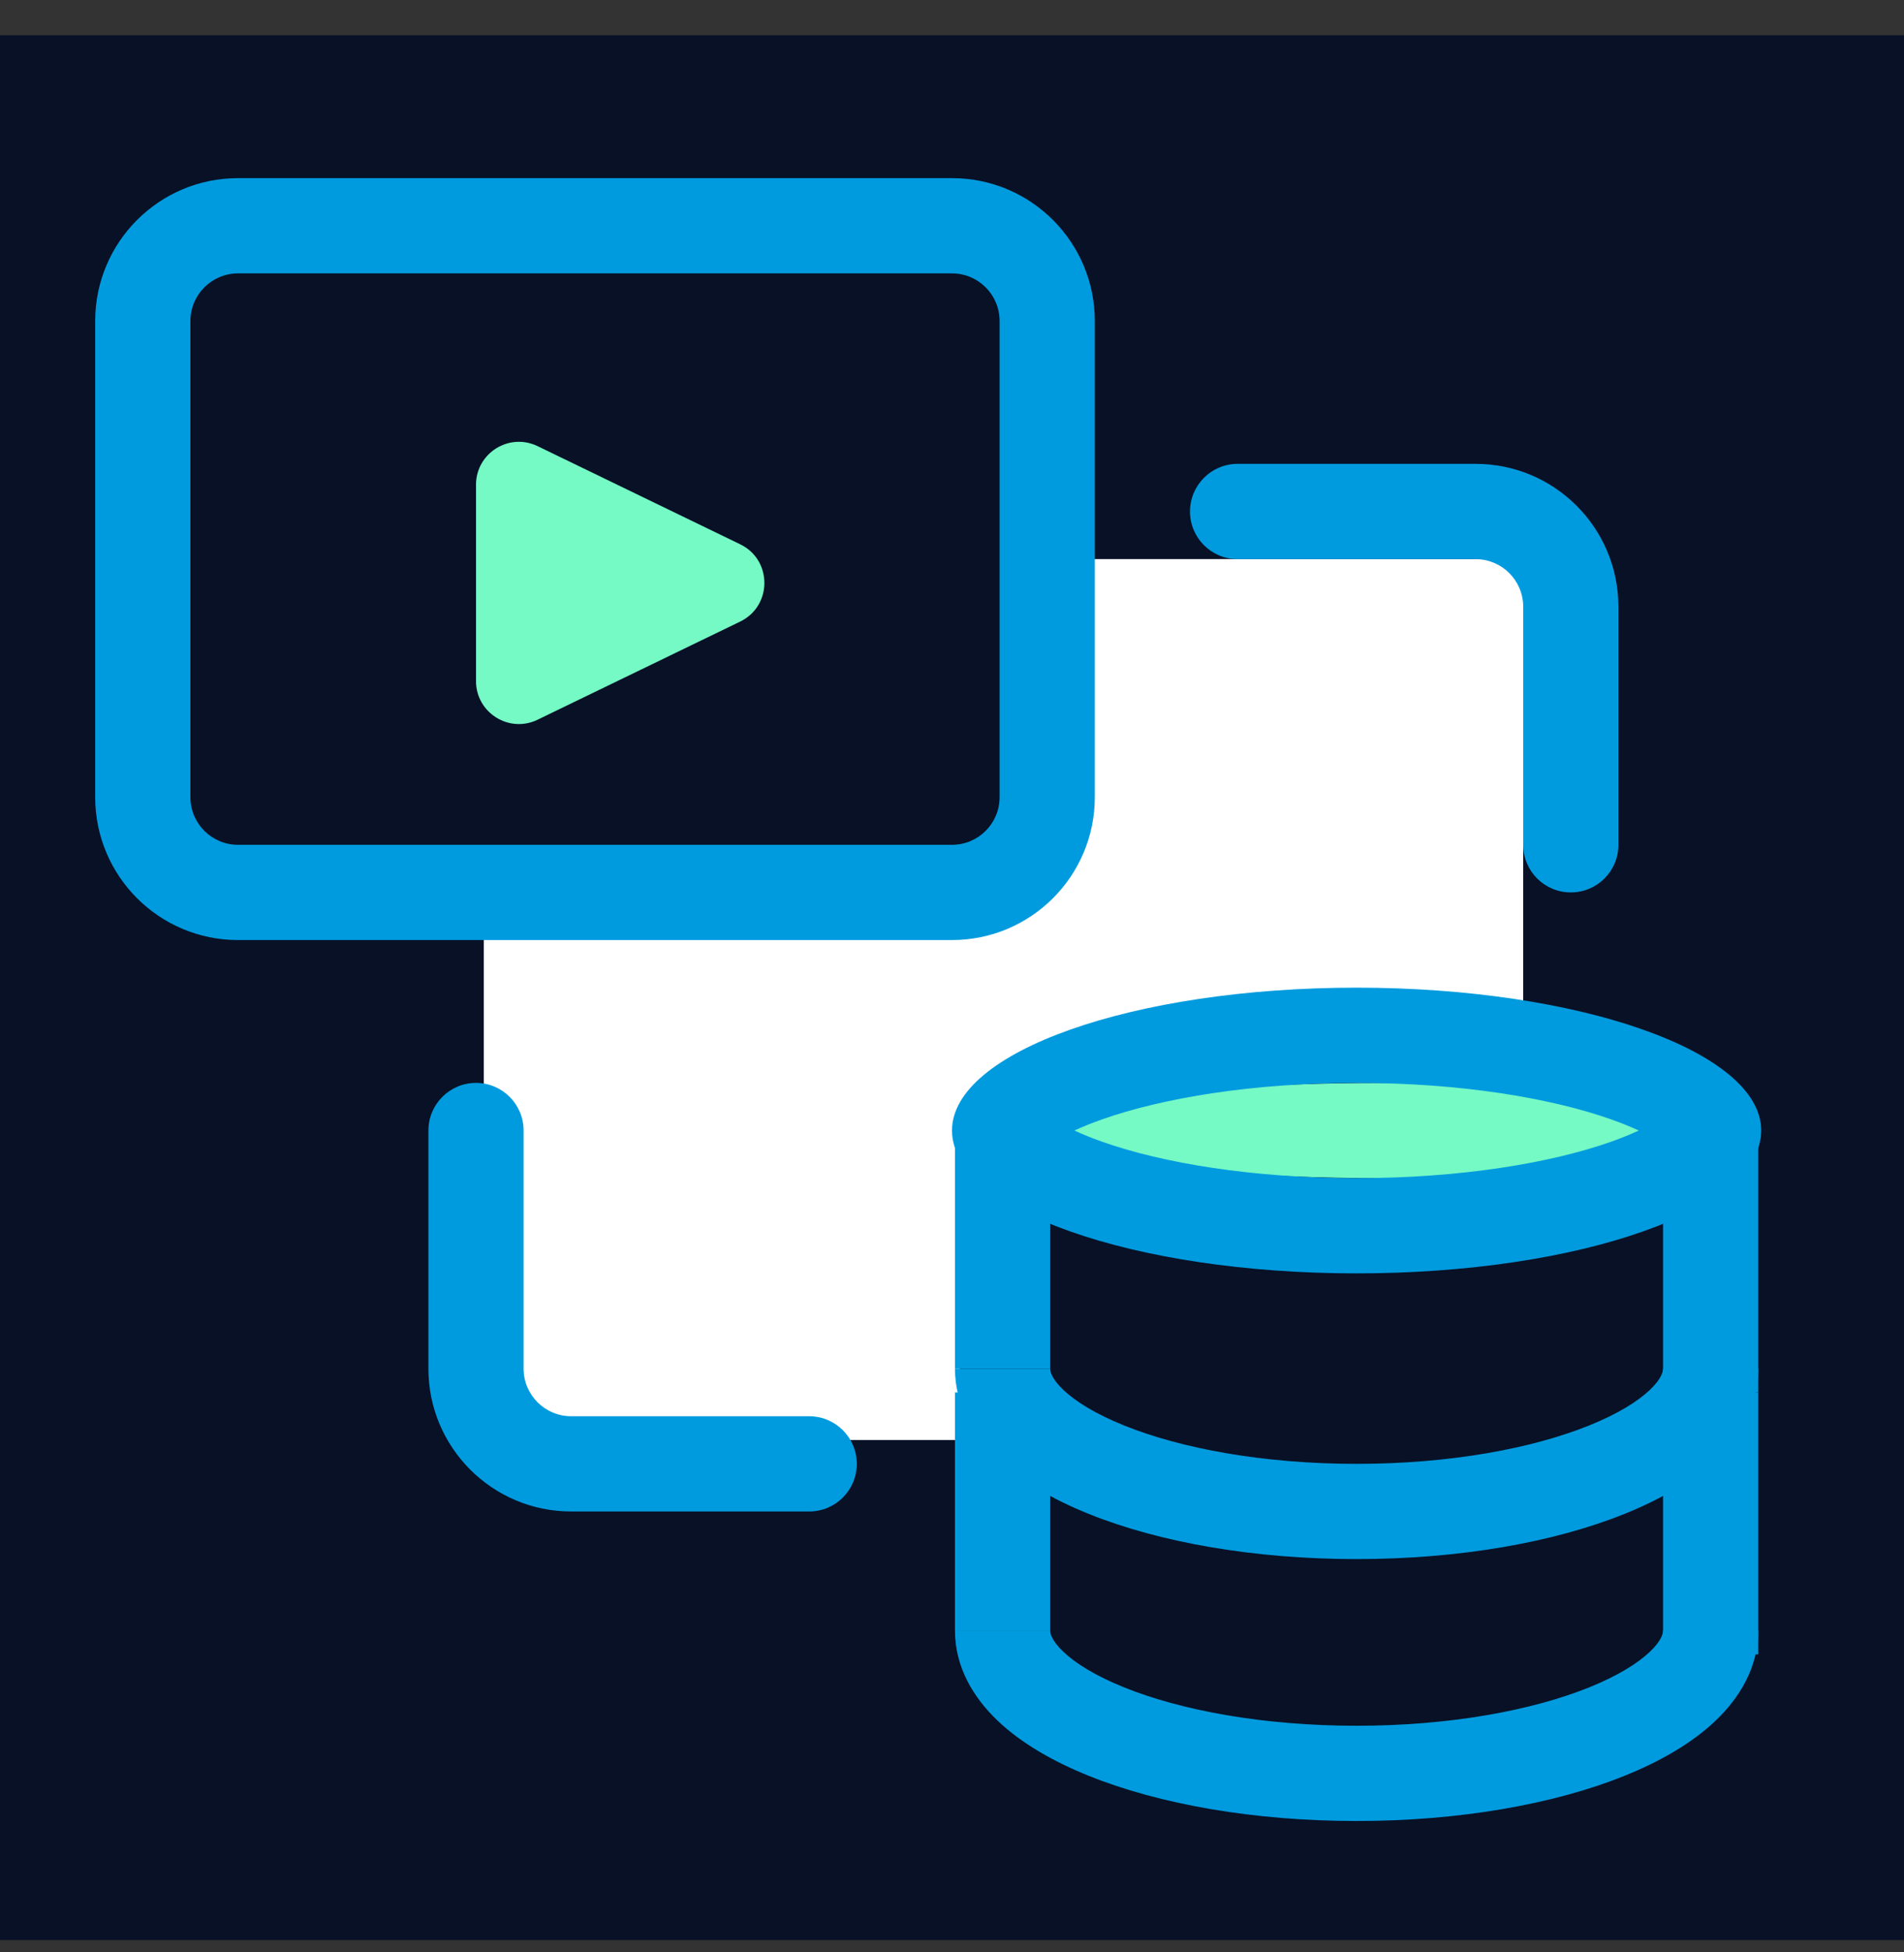 <?xml version="1.0" encoding="UTF-8"?>
<svg xmlns="http://www.w3.org/2000/svg" width="40" height="41" viewBox="0 0 40 41" fill="none">
  <rect x="0" y="0" width="40" height="41" fill="#333333" stroke="none"/>
  <rect width="40" height="40" transform="translate(0 0.741)" fill="#081126"></rect>
  <path d="M22.164 18.741V11.741H32V21.241C27.157 20.607 23.741 21.541 20.164 23.544C20.164 24.241 20.164 28.741 20.164 30.241C17.664 30.241 12.664 30.241 10.164 30.241V19.241L22.164 18.741Z" fill="white"></path>
  <ellipse cx="29" cy="23.741" rx="7" ry="1" fill="#75F9C5"></ellipse>
  <path fill-rule="evenodd" clip-rule="evenodd" d="M5 3.741H20C21.657 3.741 23 5.085 23 6.741V16.741C23 18.398 21.657 19.741 20 19.741H5C3.343 19.741 2 18.398 2 16.741V6.741C2 5.085 3.343 3.741 5 3.741ZM5 5.741C4.448 5.741 4 6.189 4 6.741V16.741C4 17.294 4.448 17.741 5 17.741H20C20.552 17.741 21 17.294 21 16.741V6.741C21 6.189 20.552 5.741 20 5.741H5Z" fill="#009BDF"></path>
  <path fill-rule="evenodd" clip-rule="evenodd" d="M34.428 23.741C34.264 23.665 34.071 23.586 33.845 23.506C32.572 23.057 30.682 22.741 28.5 22.741C26.318 22.741 24.428 23.057 23.155 23.506C22.929 23.586 22.735 23.665 22.572 23.741C22.735 23.817 22.929 23.897 23.155 23.977C24.428 24.426 26.318 24.741 28.5 24.741C30.682 24.741 32.572 24.426 33.845 23.977C34.071 23.897 34.264 23.817 34.428 23.741ZM28.5 26.741C33.194 26.741 37 25.398 37 23.741C37 22.085 33.194 20.741 28.5 20.741C23.806 20.741 20 22.085 20 23.741C20 25.398 23.806 26.741 28.5 26.741Z" fill="#009BDF"></path>
  <path fill-rule="evenodd" clip-rule="evenodd" d="M23.615 29.935C24.815 30.419 26.542 30.741 28.5 30.741C30.458 30.741 32.185 30.419 33.385 29.935C33.988 29.692 34.409 29.428 34.663 29.186C34.915 28.945 34.938 28.795 34.938 28.741H36.938C36.938 29.516 36.544 30.155 36.043 30.633C35.545 31.108 34.876 31.49 34.133 31.79C32.641 32.392 30.649 32.741 28.5 32.741C26.351 32.741 24.359 32.392 22.867 31.79C22.124 31.49 21.455 31.108 20.957 30.633C20.456 30.155 20.062 29.516 20.062 28.741H22.062C22.062 28.795 22.085 28.945 22.337 29.186C22.591 29.428 23.012 29.692 23.615 29.935Z" fill="#009BDF"></path>
  <path fill-rule="evenodd" clip-rule="evenodd" d="M23.615 35.435C24.815 35.919 26.542 36.241 28.5 36.241C30.458 36.241 32.185 35.919 33.385 35.435C33.988 35.192 34.409 34.928 34.663 34.685C34.915 34.445 34.938 34.295 34.938 34.241H36.938C36.938 35.016 36.544 35.655 36.043 36.133C35.545 36.608 34.876 36.99 34.133 37.29C32.641 37.892 30.649 38.241 28.5 38.241C26.351 38.241 24.359 37.892 22.867 37.29C22.124 36.99 21.455 36.608 20.957 36.133C20.456 35.655 20.062 35.016 20.062 34.241H22.062C22.062 34.295 22.085 34.445 22.337 34.685C22.591 34.928 23.012 35.192 23.615 35.435Z" fill="#009BDF"></path>
  <path fill-rule="evenodd" clip-rule="evenodd" d="M34.938 29.241V23.741H36.938V29.241H34.938Z" fill="#009BDF"></path>
  <path fill-rule="evenodd" clip-rule="evenodd" d="M34.938 34.742V29.241H36.938V34.742H34.938Z" fill="#009BDF"></path>
  <path fill-rule="evenodd" clip-rule="evenodd" d="M20.062 28.741V23.741H22.062V28.741H20.062Z" fill="#009BDF"></path>
  <path fill-rule="evenodd" clip-rule="evenodd" d="M20.062 34.241V29.241H22.062V34.241H20.062Z" fill="#009BDF"></path>
  <path fill-rule="evenodd" clip-rule="evenodd" d="M10 22.741C10.552 22.741 11 23.189 11 23.741V28.741C11 29.294 11.448 29.741 12 29.741H17C17.552 29.741 18 30.189 18 30.741C18 31.294 17.552 31.741 17 31.741H12C10.343 31.741 9 30.398 9 28.741V23.741C9 23.189 9.448 22.741 10 22.741Z" fill="#009BDF"></path>
  <path fill-rule="evenodd" clip-rule="evenodd" d="M33 18.741C32.448 18.741 32 18.294 32 17.741V12.742C32 12.189 31.552 11.742 31 11.742H26C25.448 11.742 25 11.294 25 10.742C25 10.189 25.448 9.741 26 9.741H31C32.657 9.741 34 11.085 34 12.742V17.741C34 18.294 33.552 18.741 33 18.741Z" fill="#009BDF"></path>
  <path d="M15.55 11.43C16.228 11.758 16.228 12.724 15.55 13.053L11.294 15.114C10.696 15.404 10 14.968 10 14.303L10 10.18C10 9.515 10.696 9.079 11.294 9.369L15.55 11.43Z" fill="#75F9C5"></path>
</svg>
